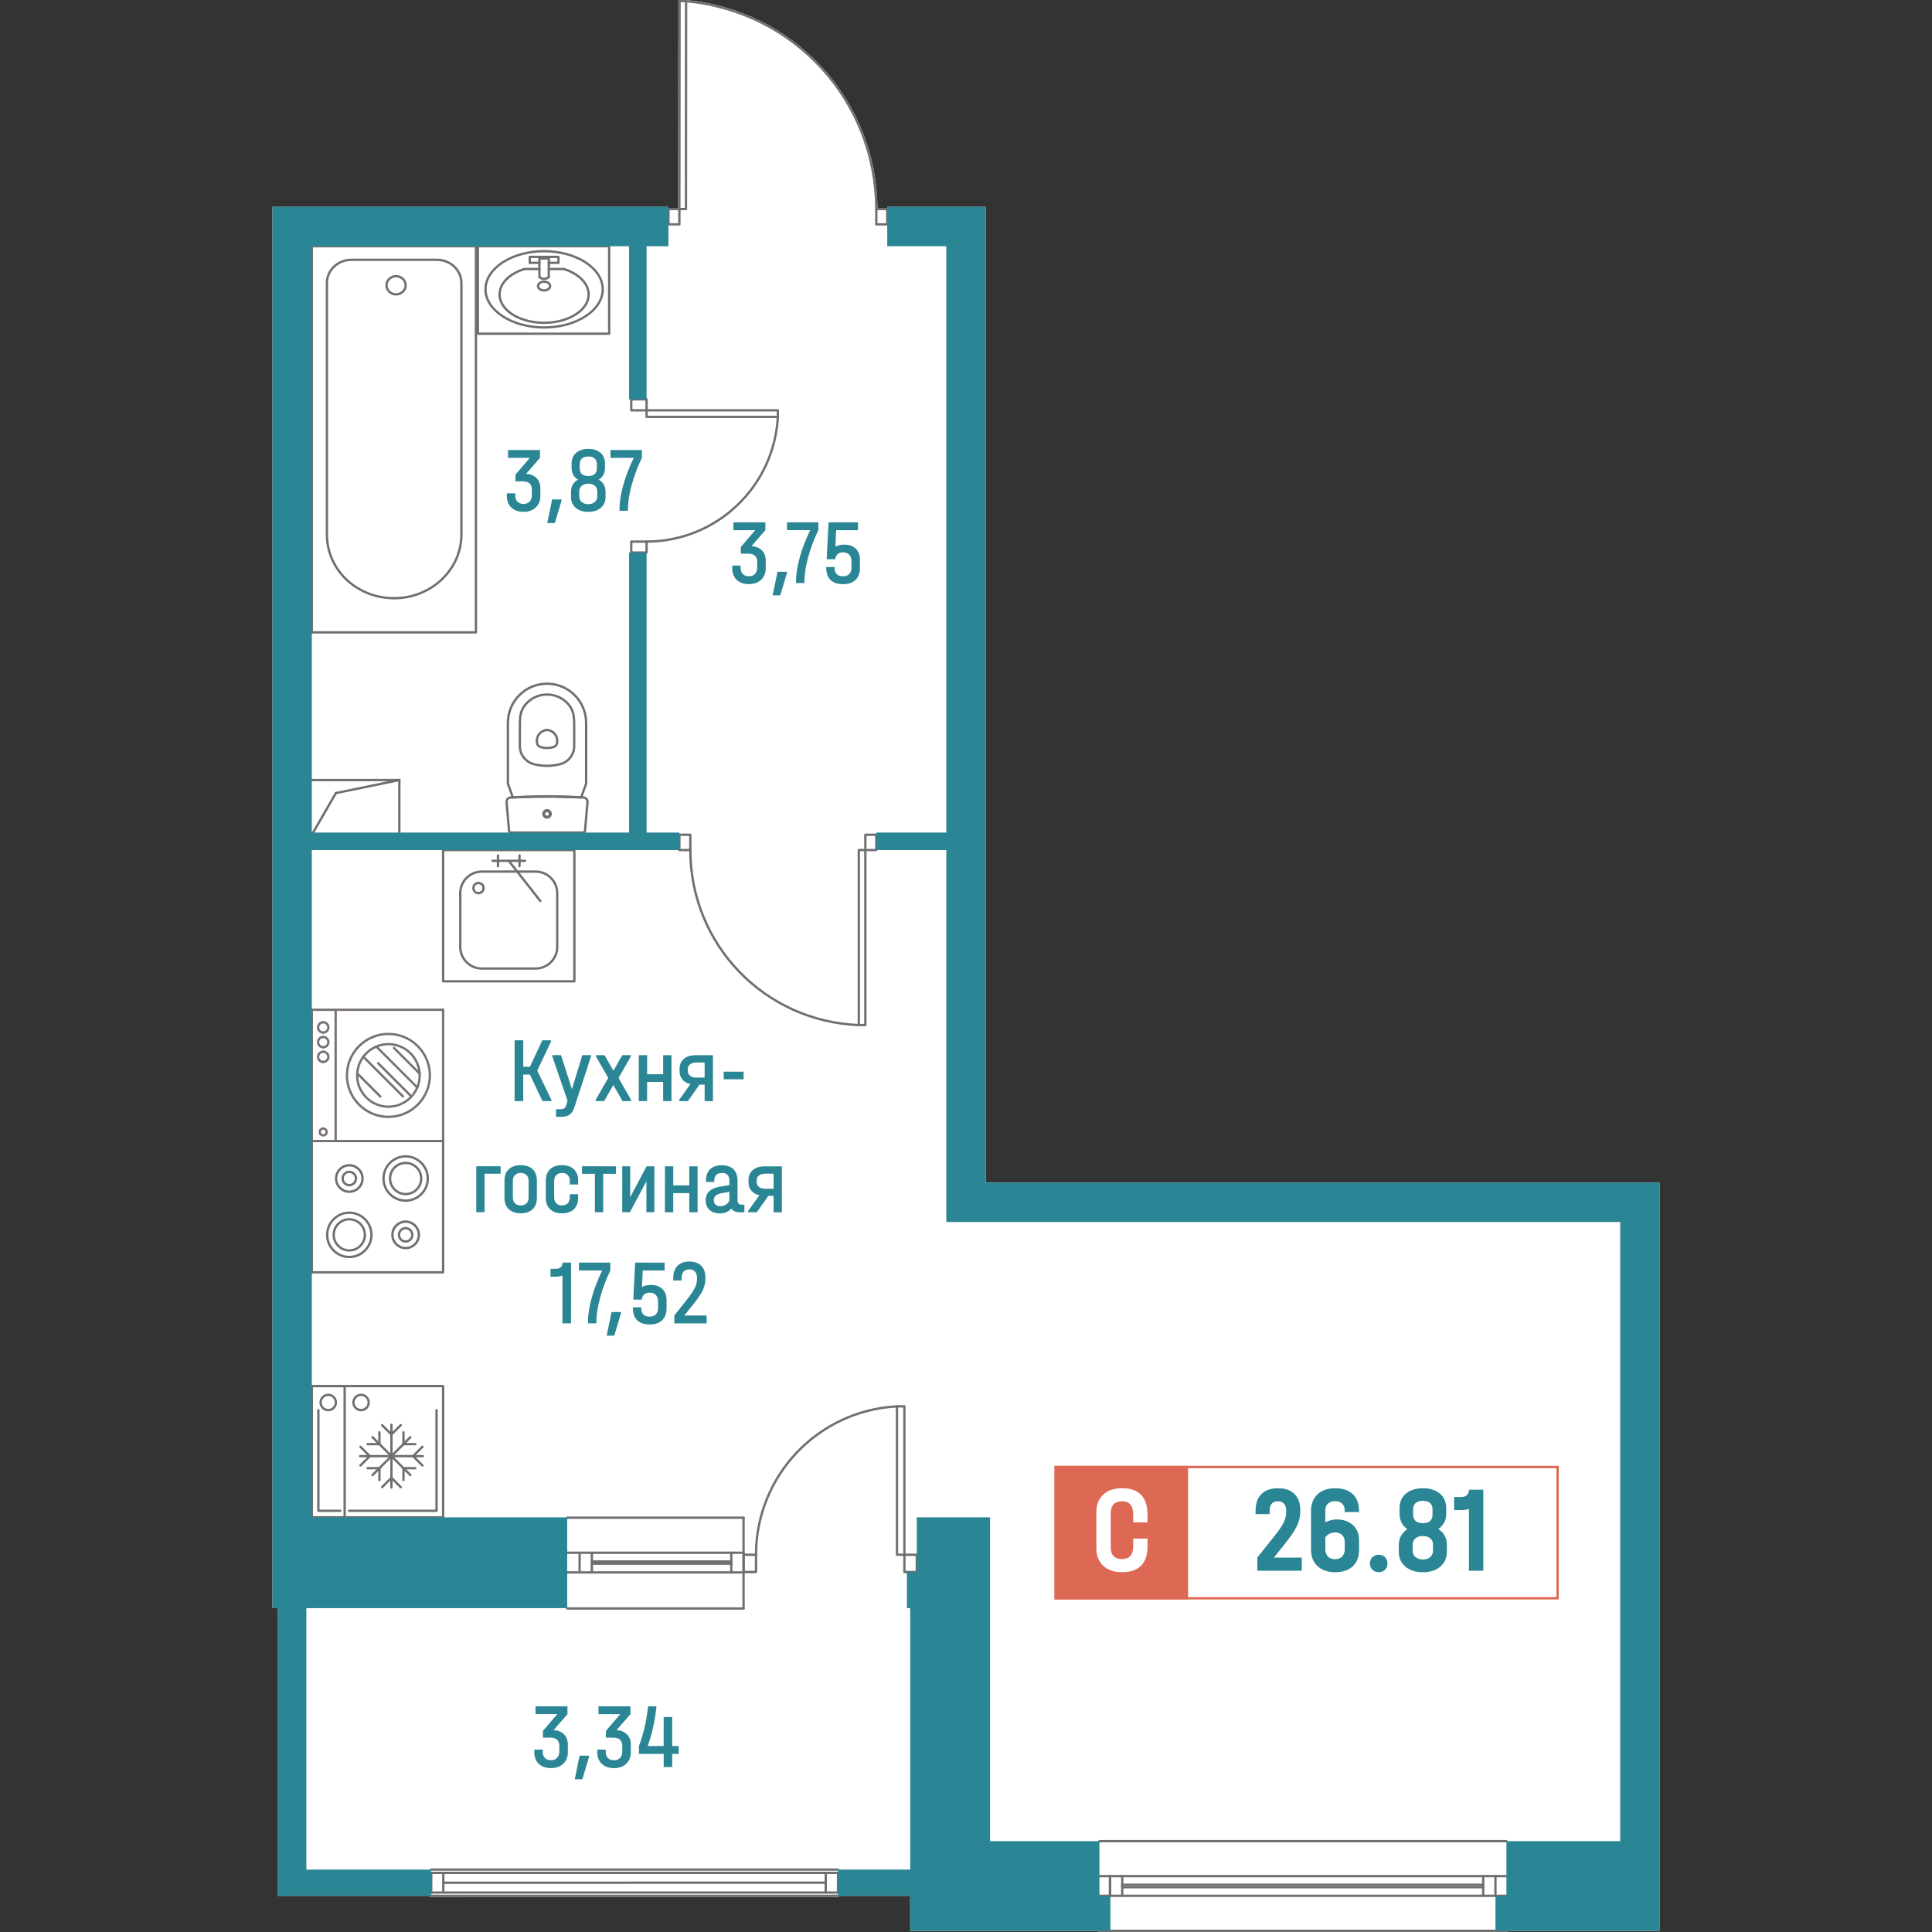 <?xml version="1.0" encoding="utf-8"?>
<!-- Generator: Adobe Illustrator 28.0.0, SVG Export Plug-In . SVG Version: 6.00 Build 0)  -->
<svg version="1.1" id="_x5F_квартиры" xmlns="http://www.w3.org/2000/svg" xmlns:xlink="http://www.w3.org/1999/xlink"
	 x="0px" y="0px" width="1000px" height="1000px" viewBox="0 0 1000 1000" style="enable-background:new 0 0 1000 1000;"
	 xml:space="preserve">
<rect x="0" y="0" width="1000" height="1000" fill="#333333" stroke="none"/>
<style type="text/css">
	.st0{fill:#FFFFFF;}
	.st1{fill:#2A8695;}
	.st2{fill:#706F6F;}
	.st3{fill:#797370;}
	.st4{fill:#DD6854;}
</style>
<g>
	<path class="st0" d="M345.99,107.06v0.54h5.06l0.09-107c0-0.33,0.27-0.6,0.6-0.6h3.39c0.04,0,0.08,0,0.12,0.01
		c27.04,2.5,52.02,14.9,70.35,34.94c18.21,19.9,28.34,45.68,28.56,72.65h5.07v-0.54h50.96v505.07h348.78V999.4H780.3
		c0,0.33-0.27,0.6-0.6,0.6H569.07c-0.33,0-0.6-0.27-0.6-0.6h-97.35v-18.12h-36.79c0,0.33-0.27,0.6-0.6,0.6l-210.63,0.03
		c-0.33,0-0.6-0.27-0.6-0.6v-0.03h-78.64V832.37h-2.83V107.06H345.99z"/>
	<g id="MTEXT_00000133506292777311956600000004932200990169581753_">
		<g>
			<path class="st1" d="M291.92,897.69c1.33,1.33,1.99,3.08,1.99,5.25l0,4.08c0,2.43-0.8,4.39-2.4,5.9c-1.6,1.5-3.69,2.25-6.28,2.25
				c-2.68,0-4.8-0.74-6.35-2.21c-1.55-1.47-2.32-3.48-2.32-6.04v-1.34l4.36,0v1.25c0,1.31,0.39,2.35,1.17,3.12
				c0.78,0.77,1.81,1.15,3.09,1.15c1.31,0,2.36-0.41,3.14-1.22c0.78-0.82,1.18-1.91,1.18-3.28l0-2.97c0-1.34-0.38-2.38-1.13-3.12
				c-0.75-0.74-1.91-1.1-3.48-1.1l-3.88,0l0-3.5l7.43-8.67l-11.27,0l0-4.07l16.54,0.01l0,4.07l-7.19,8.24
				C288.8,895.62,290.59,896.36,291.92,897.69z"/>
			<path class="st1" d="M304.88,908.74v0.62l-3.46,11.6l-3.93,0l2.5-12.22L304.88,908.74z"/>
			<path class="st1" d="M324.52,897.7c1.33,1.33,1.99,3.08,1.99,5.25l0,4.08c0,2.43-0.8,4.39-2.4,5.9c-1.6,1.5-3.69,2.25-6.28,2.25
				c-2.68,0-4.8-0.74-6.35-2.21c-1.55-1.47-2.32-3.48-2.32-6.04v-1.34l4.36,0v1.25c0,1.31,0.39,2.35,1.17,3.12
				c0.78,0.77,1.81,1.15,3.09,1.15c1.31,0,2.36-0.41,3.14-1.22c0.78-0.82,1.18-1.91,1.18-3.28l0-2.97c0-1.34-0.38-2.38-1.13-3.12
				s-1.91-1.1-3.48-1.1l-3.88,0l0-3.5l7.43-8.67l-11.27,0l0-4.07l16.54,0.01l0,4.07l-7.19,8.24
				C321.39,895.63,323.19,896.38,324.52,897.7z"/>
			<path class="st1" d="M351.29,907.8l-3.36,0l0,6.81l-4.41,0l0-6.81l-12.8,0l0-4.07c1.21-3.29,2.2-6.56,2.95-9.8
				c0.75-3.24,1.34-6.83,1.75-10.76l4.31,0l0,0.67c-0.77,7.06-2.26,13.69-4.47,19.89l8.25,0l0.01-15l4.41,0l-0.01,15l3.36,0
				L351.29,907.8z"/>
		</g>
	</g>
	<g id="MTEXT_00000033353433494299133590000014054931017341096345_">
		<g>
			<path class="st1" d="M394.36,284.88c1.33,1.33,1.99,3.08,1.99,5.25l0,4.07c0,2.43-0.8,4.39-2.4,5.9c-1.6,1.5-3.69,2.25-6.28,2.25
				c-2.68,0-4.8-0.74-6.35-2.21c-1.55-1.47-2.32-3.48-2.32-6.04v-1.34l4.36,0v1.25c0,1.31,0.39,2.35,1.17,3.12
				c0.78,0.77,1.81,1.15,3.09,1.15c1.31,0,2.36-0.41,3.14-1.22c0.78-0.81,1.17-1.91,1.18-3.28l0-2.97c0-1.34-0.38-2.38-1.13-3.12
				c-0.75-0.74-1.91-1.1-3.47-1.1l-3.88,0l0-3.5l7.43-8.67l-11.27,0l0-4.07l16.54,0.01l0,4.07l-7.19,8.24
				C391.24,282.81,393.03,283.55,394.36,284.88z"/>
			<path class="st1" d="M407.32,295.94v0.62l-3.46,11.6l-3.93,0l2.5-12.22L407.32,295.94z"/>
			<path class="st1" d="M423.58,270.34l0,4.07c-2.21,4.57-3.96,9.22-5.25,13.95c-1.3,4.73-1.94,8.82-1.95,12.27v1.15l-4.36,0v-1.15
				c0-3.48,0.65-7.55,1.95-12.2c1.3-4.65,3.09-9.32,5.4-14.02l-12.03,0l0-4.07L423.58,270.34z"/>
			<path class="st1" d="M442.94,283.99c1.44,1.39,2.16,3.3,2.15,5.73l0,4.31c0,2.65-0.76,4.71-2.28,6.16
				c-1.52,1.45-3.67,2.18-6.45,2.18c-2.81,0-4.96-0.72-6.45-2.16c-1.49-1.44-2.23-3.52-2.23-6.23v-0.48l4.31,0v0.48
				c0,1.41,0.37,2.48,1.13,3.21c0.75,0.74,1.81,1.1,3.19,1.1c1.41,0,2.49-0.38,3.26-1.15c0.77-0.77,1.15-1.85,1.15-3.26l0-3.4
				c0-1.44-0.39-2.56-1.17-3.38c-0.78-0.82-1.86-1.22-3.23-1.22c-1.15,0-2.08,0.32-2.8,0.96c-0.72,0.64-1.13,1.52-1.22,2.64l-4.41,0
				l0.97-19.13l15.24,0.01l0,4.07l-11.31,0l-0.39,8.53c1.31-0.7,2.83-1.05,4.55-1.05C439.51,281.9,441.51,282.6,442.94,283.99z"/>
		</g>
	</g>
	<g id="MTEXT_00000078028679567725241580000014918474440555848887_">
		<g>
			<path class="st1" d="M277.7,247.45c1.33,1.33,1.99,3.08,1.99,5.25l0,4.07c0,2.43-0.8,4.39-2.4,5.9c-1.6,1.5-3.69,2.25-6.28,2.25
				c-2.68,0-4.8-0.74-6.35-2.21c-1.55-1.47-2.32-3.48-2.32-6.04v-1.34l4.36,0v1.25c0,1.31,0.39,2.35,1.17,3.12
				c0.78,0.77,1.81,1.15,3.09,1.15c1.31,0,2.36-0.41,3.14-1.22c0.78-0.81,1.18-1.91,1.18-3.28l0-2.97c0-1.34-0.38-2.38-1.13-3.12
				c-0.75-0.73-1.91-1.1-3.47-1.1l-3.88,0l0-3.5l7.43-8.67l-11.27,0l0-4.07l16.54,0.01l0,4.07l-7.19,8.24
				C274.57,245.38,276.37,246.12,277.7,247.45z"/>
			<path class="st1" d="M290.66,258.51v0.62l-3.46,11.6l-3.93,0l2.5-12.22L290.66,258.51z"/>
			<path class="st1" d="M312.52,250.8c0.61,1.06,0.91,2.27,0.91,3.64l0,2.73c0,2.37-0.82,4.25-2.45,5.66
				c-1.63,1.41-3.79,2.11-6.47,2.11c-2.72,0-4.89-0.7-6.52-2.09c-1.63-1.39-2.44-3.28-2.44-5.68l0-2.73c0-1.37,0.31-2.59,0.94-3.64
				c0.62-1.05,1.51-1.9,2.66-2.54c-1.05-0.64-1.87-1.48-2.44-2.52c-0.57-1.04-0.86-2.21-0.86-3.52l0-2.25
				c0-2.36,0.78-4.23,2.35-5.58c1.57-1.36,3.68-2.04,6.33-2.04c2.65,0,4.75,0.68,6.3,2.04c1.55,1.36,2.32,3.22,2.32,5.59l0,2.25
				c0,1.34-0.28,2.52-0.84,3.55c-0.56,1.02-1.37,1.85-2.42,2.49C311.04,248.89,311.92,249.74,312.52,250.8z M309.17,254.44
				c0-1.28-0.42-2.28-1.25-3s-1.96-1.08-3.4-1.08s-2.58,0.37-3.43,1.1c-0.85,0.74-1.27,1.73-1.27,2.97l0,2.4
				c0,1.28,0.43,2.29,1.29,3.02c0.86,0.74,2,1.1,3.4,1.1c1.37,0,2.49-0.37,3.36-1.1c0.86-0.73,1.29-1.74,1.3-3.02L309.17,254.44z
				 M300.06,242.31c0,2.72,1.48,4.08,4.46,4.08c2.94,0,4.41-1.36,4.41-4.07l0-2.01c0-1.31-0.38-2.31-1.12-3
				c-0.75-0.69-1.84-1.03-3.28-1.03s-2.54,0.34-3.31,1.03s-1.15,1.69-1.15,3L300.06,242.31z"/>
			<path class="st1" d="M332.23,232.92l0,4.07c-2.21,4.57-3.96,9.22-5.25,13.95c-1.3,4.73-1.94,8.82-1.95,12.27l0,1.15l-4.36,0
				l0-1.15c0-3.48,0.65-7.55,1.95-12.2c1.3-4.65,3.1-9.32,5.4-14.02l-12.03,0l0-4.07L332.23,232.92z"/>
		</g>
	</g>
	<g id="MTEXT_00000049207590138262639880000014878270583153905065_">
		<g>
			<path class="st1" d="M285.38,569.24l0,0.67l-4.6,0l-6.51-13.71l-3.45,0l0,13.71l-4.46,0l0.01-31.45l4.46,0l0,13.71l3.45,0
				l6.43-13.71l4.51,0v0.67l-7.15,15L285.38,569.24z"/>
			<path class="st1" d="M305.91,546.14v0.62l-8.54,26.17c-0.61,1.88-1.43,3.21-2.47,3.98c-1.04,0.77-2.52,1.15-4.43,1.15l-2.64,0
				l0-3.93l2.25,0c0.93,0,1.61-0.17,2.06-0.53c0.45-0.35,0.81-1.02,1.1-2.01l0.53-1.82l-7.9-23.01v-0.62l4.51,0l5.65,17.6
				l5.38-17.59L305.91,546.14z"/>
			<path class="st1" d="M326.66,569.3l0,0.62l-4.46,0l-4.74-8.34l-4.75,8.34l-4.41,0l0-0.62l6.52-11.36l-6.37-11.17v-0.62l4.46,0
				l4.6,8.1l4.56-8.1l4.46,0v0.62l-6.38,11.17L326.66,569.3z"/>
			<path class="st1" d="M334.96,546.15l0,9.88l8.29,0l0-9.88l4.31,0l-0.01,23.78l-4.31,0l0-9.92l-8.29,0l0,9.92l-4.31,0l0.01-23.78
				L334.96,546.15z"/>
			<path class="st1" d="M369.03,569.94l-4.31,0l0-8.53l-2.68,0l-6,8.53l-4.55,0l0-0.58l5.9-8.24c-1.79-0.38-3.18-1.17-4.17-2.35
				c-0.99-1.18-1.49-2.67-1.49-4.46l0-0.96c0-2.24,0.74-3.99,2.23-5.27c1.49-1.28,3.52-1.92,6.11-1.91l8.96,0L369.03,569.94z
				 M364.72,557.76l0-7.81l-4.27,0c-1.38,0-2.46,0.31-3.26,0.93c-0.8,0.62-1.2,1.45-1.2,2.47l0,0.91c0,1.09,0.4,1.94,1.2,2.57
				c0.8,0.62,1.88,0.93,3.26,0.94L364.72,557.76z"/>
			<path class="st1" d="M384.9,554.7l0,3.93l-10.31,0l0-3.93L384.9,554.7z"/>
			<path class="st1" d="M259.12,603.65l0,3.88l-8.29,0l-0.01,19.89l-4.31,0l0.01-23.78L259.12,603.65z"/>
			<path class="st1" d="M263.4,625.94c-1.52-1.37-2.28-3.34-2.28-5.9l0-8.96c0-2.59,0.76-4.57,2.28-5.94
				c1.52-1.37,3.56-2.06,6.11-2.06c2.56,0,4.59,0.69,6.11,2.06c1.52,1.37,2.28,3.36,2.27,5.95l0,8.96c0,2.56-0.76,4.52-2.28,5.9
				c-1.52,1.37-3.56,2.06-6.11,2.06C266.96,628,264.92,627.31,263.4,625.94z M272.47,622.85c0.75-0.72,1.13-1.72,1.13-3l0-8.63
				c0-1.31-0.38-2.33-1.12-3.04c-0.75-0.72-1.73-1.08-2.95-1.08c-1.21,0-2.2,0.36-2.95,1.08c-0.75,0.72-1.13,1.73-1.13,3.04l0,8.63
				c0,1.28,0.38,2.28,1.13,3c0.75,0.72,1.73,1.08,2.95,1.08C270.73,623.93,271.71,623.57,272.47,622.85z"/>
			<path class="st1" d="M284.74,625.9c-1.49-1.41-2.23-3.36-2.23-5.85l0-8.96c0-2.52,0.74-4.49,2.21-5.9
				c1.47-1.41,3.53-2.11,6.19-2.11c2.62,0,4.67,0.7,6.13,2.11c1.47,1.41,2.2,3.37,2.2,5.9l0,2.01l-4.31,0l0-1.87
				c0-1.25-0.36-2.25-1.08-3c-0.72-0.75-1.7-1.13-2.95-1.13c-1.25,0-2.24,0.38-2.97,1.12c-0.74,0.75-1.1,1.75-1.1,3l0,8.63
				c0,1.21,0.37,2.2,1.1,2.95c0.74,0.75,1.73,1.13,2.97,1.13c1.25,0,2.23-0.37,2.95-1.1c0.72-0.73,1.08-1.73,1.08-2.97l0-1.73
				l4.31,0l0,1.92c0,2.49-0.74,4.44-2.21,5.85c-1.47,1.41-3.52,2.11-6.14,2.11C288.27,628.01,286.22,627.31,284.74,625.9z"/>
			<path class="st1" d="M301.26,607.54l0-3.88l17.59,0.01l0,3.88l-6.62,0l-0.01,19.89l-4.31,0l0.01-19.89L301.26,607.54z"/>
			<path class="st1" d="M326.19,603.67l-0.01,16.01l8.49-16.01l4.03,0l-0.01,23.78l-4.12,0l0.01-16.06l-8.54,16.06l-3.98,0
				l0.01-23.78L326.19,603.67z"/>
			<path class="st1" d="M348.48,603.68l0,9.88l8.29,0l0-9.88l4.31,0l-0.01,23.78l-4.31,0l0-9.92l-8.29,0l0,9.92l-4.31,0l0.01-23.78
				L348.48,603.68z"/>
			<path class="st1" d="M385.29,623.54l0,3.93l-2.25,0c-2.11,0-3.63-0.64-4.55-1.92c-1.37,1.66-3.39,2.49-6.04,2.49
				c-2.21,0-3.95-0.61-5.25-1.82c-1.29-1.21-1.94-2.86-1.94-4.94c0-1.98,0.62-3.55,1.85-4.7c1.23-1.15,3.12-1.95,5.68-2.39
				l4.75-0.81l0-2.3c0-1.28-0.33-2.26-0.98-2.95c-0.66-0.69-1.61-1.03-2.85-1.03c-1.34,0-2.35,0.36-3.02,1.08
				c-0.67,0.72-1.01,1.75-1.01,3.09l0,0.48l-4.27,0l0-0.48c0-2.65,0.7-4.67,2.11-6.06c1.41-1.39,3.42-2.08,6.04-2.08
				c2.68,0,4.72,0.7,6.11,2.09c1.39,1.39,2.08,3.43,2.08,6.11l0,9.92c0,1.53,0.69,2.3,2.06,2.3H385.29z M375.63,623.56
				c0.85-0.53,1.48-1.24,1.89-2.13l0-4.51l-3.79,0.62c-2.84,0.48-4.27,1.69-4.27,3.64c0,0.99,0.3,1.77,0.91,2.33
				c0.61,0.56,1.44,0.84,2.49,0.84C373.86,624.35,374.78,624.09,375.63,623.56z"/>
			<path class="st1" d="M404.7,627.48l-4.31,0l0-8.53l-2.68,0l-6,8.53l-4.55,0v-0.58l5.9-8.24c-1.79-0.38-3.18-1.17-4.17-2.35
				c-0.99-1.18-1.49-2.67-1.49-4.46l0-0.96c0-2.24,0.74-3.99,2.23-5.27c1.49-1.28,3.52-1.92,6.11-1.92l8.96,0L404.7,627.48z
				 M400.39,615.3l0-7.81l-4.27,0c-1.38,0-2.46,0.31-3.26,0.93c-0.8,0.62-1.2,1.45-1.2,2.47l0,0.91c0,1.09,0.4,1.94,1.2,2.56
				c0.8,0.62,1.88,0.94,3.26,0.94L400.39,615.3z"/>
			<path class="st1" d="M295.57,684.96l-4.46,0l0.01-24.78c-1.05,0.42-2.14,0.62-3.26,0.62l-2.92,0l0-4.07l2.88,0
				c1.05,0,1.87-0.28,2.45-0.84c0.58-0.56,0.86-1.35,0.86-2.37l4.46,0L295.57,684.96z"/>
			<path class="st1" d="M315.91,653.52l0,4.07c-2.21,4.57-3.96,9.22-5.25,13.95c-1.3,4.73-1.95,8.82-1.95,12.27v1.15l-4.36,0v-1.15
				c0-3.48,0.65-7.55,1.95-12.2c1.3-4.65,3.09-9.32,5.4-14.02l-12.03,0l0-4.07L315.91,653.52z"/>
			<path class="st1" d="M321.41,679.12v0.62l-3.46,11.6l-3.93,0l2.5-12.22L321.41,679.12z"/>
			<path class="st1" d="M342.84,667.17c1.44,1.39,2.16,3.3,2.16,5.73l0,4.31c0,2.65-0.76,4.71-2.28,6.16
				c-1.52,1.45-3.67,2.18-6.45,2.18c-2.81,0-4.96-0.72-6.45-2.16c-1.49-1.44-2.23-3.52-2.23-6.23v-0.48l4.31,0v0.48
				c0,1.41,0.37,2.48,1.12,3.21c0.75,0.74,1.81,1.1,3.19,1.1c1.41,0,2.49-0.38,3.26-1.15c0.77-0.77,1.15-1.85,1.15-3.26l0-3.4
				c0-1.44-0.39-2.56-1.17-3.38c-0.78-0.81-1.86-1.22-3.23-1.22c-1.15,0-2.08,0.32-2.81,0.96c-0.72,0.64-1.13,1.52-1.22,2.64
				l-4.41,0l0.97-19.13l15.24,0.01l0,4.07l-11.31,0l-0.39,8.53c1.31-0.7,2.83-1.05,4.55-1.05
				C339.41,665.08,341.41,665.78,342.84,667.17z"/>
			<path class="st1" d="M365.75,680.91l0,4.08l-16.73-0.01l0-4.08l6.47-8.15c2.01-2.55,3.4-4.59,4.15-6.11
				c0.75-1.52,1.13-3.09,1.13-4.72l0-0.48c0-1.41-0.35-2.49-1.05-3.26c-0.7-0.77-1.68-1.15-2.92-1.15c-1.31,0-2.3,0.38-2.97,1.15
				c-0.67,0.77-1.01,1.87-1.01,3.31l0,1.29l-4.36,0l0-1.29c0-2.72,0.73-4.82,2.18-6.3c1.45-1.49,3.52-2.23,6.21-2.23
				c2.62,0,4.66,0.74,6.11,2.21c1.45,1.47,2.18,3.52,2.18,6.14l0,0.48c0,2.05-0.45,4.03-1.34,5.94c-0.9,1.92-2.54,4.36-4.94,7.33
				l-4.7,5.85L365.75,680.91z"/>
		</g>
	</g>
	<g id="LINE_00000183953484324648263550000018293207515885943956_">
		<path class="st2" d="M206.7,404.35h-45.29c-0.33,0-0.6-0.27-0.6-0.6s0.27-0.6,0.6-0.6h45.29c0.33,0,0.6,0.27,0.6,0.6
			S207.03,404.35,206.7,404.35z"/>
	</g>
	<g id="LINE_00000098911954021704630120000011912360689058229903_">
		<path class="st2" d="M206.7,432.66c-0.33,0-0.6-0.27-0.6-0.6v-28.31c0-0.33,0.27-0.6,0.6-0.6s0.6,0.27,0.6,0.6v28.31
			C207.3,432.4,207.03,432.66,206.7,432.66z"/>
	</g>
	<g id="LINE_00000000198544648943865780000012810138953584552621_">
		<path class="st2" d="M173.87,411.09c-0.28,0-0.53-0.2-0.59-0.48c-0.07-0.32,0.14-0.64,0.46-0.71l32.84-6.73
			c0.35-0.07,0.64,0.14,0.71,0.47c0.07,0.32-0.14,0.64-0.46,0.71l-32.84,6.73C173.94,411.08,173.91,411.09,173.87,411.09z"/>
	</g>
	<g id="LINE_00000031907376991516799710000005250142407338655411_">
		<path class="st2" d="M161.41,432.66c-0.1,0-0.21-0.03-0.3-0.08c-0.28-0.17-0.38-0.53-0.22-0.82l12.46-21.58
			c0.16-0.28,0.54-0.38,0.82-0.22c0.28,0.17,0.38,0.53,0.22,0.82l-12.46,21.58C161.82,432.56,161.62,432.66,161.41,432.66z"/>
	</g>
	<g id="LWPOLYLINE_00000140000813255266016640000001076991879896638101_">
		<path class="st2" d="M351.65,107.6h-5.66c-0.33,0-0.6,0.27-0.6,0.6v7.92c0,0.34,0.27,0.6,0.6,0.6h5.66c0.34,0,0.6-0.26,0.6-0.6
			v-7.92C352.25,107.87,351.99,107.6,351.65,107.6z M351.05,115.53h-4.46v-6.73h4.46V115.53z"/>
	</g>
	<g id="LWPOLYLINE_00000160908443293240576290000006792193441966859420_">
		<path class="st2" d="M459.23,107.6h-5.66c-0.33,0-0.59,0.26-0.6,0.59v7.93c0,0.34,0.27,0.6,0.6,0.6h5.66c0.33,0,0.6-0.26,0.6-0.6
			v-7.92C459.83,107.87,459.56,107.6,459.23,107.6z M458.63,115.53h-4.46v-6.73h4.46V115.53z"/>
	</g>
	<g id="ARC_00000085967740558442520830000010333871496525374370_">
		<path class="st2" d="M454.17,108.19c0,0.33-0.27,0.6-0.6,0.6c-0.33,0-0.59-0.26-0.6-0.59v-0.01
			C452.8,52.53,411.05,6.67,355.73,1.27c-0.22-0.03-0.43-0.05-0.65-0.07c-0.33-0.04-0.57-0.33-0.54-0.66
			c0.02-0.31,0.27-0.53,0.59-0.54c0.04,0,0.08,0,0.12,0.01c27.04,2.5,52.02,14.9,70.35,34.94c18.21,19.9,28.34,45.68,28.56,72.65
			C454.17,107.8,454.17,107.99,454.17,108.19z"/>
	</g>
	<g id="LWPOLYLINE_00000022553467969506075540000000449065073530920580_">
		<path class="st2" d="M355.56,0.18c-0.08-0.09-0.19-0.15-0.31-0.17C355.21,0,355.17,0,355.13,0h-3.39c-0.33,0-0.6,0.27-0.6,0.6
			l-0.09,107v0.6c0,0.15,0.07,0.31,0.18,0.42c0.11,0.11,0.26,0.18,0.42,0.18h3.4c0.33,0,0.6-0.27,0.6-0.6l0.08-106.93V0.6
			C355.73,0.44,355.67,0.29,355.56,0.18z M354.45,107.6h-2.2l0.09-106.4h2.19L354.45,107.6z"/>
	</g>
	<g id="LWPOLYLINE_00000128458218371652455680000018277075890700069283_">
		<path class="st2" d="M453.57,431.47h-5.66c-0.34,0-0.61,0.26-0.61,0.59v7.93c0,0.33,0.27,0.6,0.61,0.6h5.66
			c0.33,0,0.6-0.27,0.6-0.6v-7.93C454.17,431.73,453.9,431.47,453.57,431.47z M452.97,439.39h-4.46v-6.73h4.46V439.39z"/>
	</g>
	<g id="LWPOLYLINE_00000113328699611005842500000017872729899828488320_">
		<path class="st2" d="M357.31,431.47h-5.66c-0.33,0-0.6,0.26-0.6,0.59v7.93c0,0.33,0.27,0.6,0.6,0.6h5.66
			c0.34,0,0.6-0.26,0.61-0.59v-7.94C357.92,431.73,357.65,431.47,357.31,431.47z M352.25,432.66h4.46v6.73h-4.46V432.66z"/>
	</g>
	<g id="ARC_00000049922650146507660680000003214120083925121214_">
		<path class="st2" d="M444.51,531.17c-0.01,0-0.02,0-0.02,0c-49.19-1.9-87.75-41.94-87.77-91.17c0-0.33,0.27-0.6,0.6-0.6
			s0.6,0.27,0.6,0.6c0.03,48.58,38.07,88.1,86.62,89.98c0.33,0.01,0.59,0.29,0.57,0.62C445.1,530.92,444.83,531.17,444.51,531.17z"
			/>
	</g>
	<g id="LWPOLYLINE_00000035522083342925243480000005479296552378736021_">
		<path class="st2" d="M447.91,439.39h-3.4c-0.33,0-0.6,0.27-0.6,0.6v90.58c0,0.29,0.21,0.53,0.48,0.59
			c0.04,0.01,0.08,0.01,0.12,0.01h3.4c0.33,0,0.6-0.27,0.6-0.6v-90.58C448.51,439.66,448.24,439.39,447.91,439.39z M447.3,529.97
			h-2.19v-89.38h2.19V529.97z"/>
	</g>
	<g id="LWPOLYLINE_00000043437050123985436210000011939751571544161712_">
		<path class="st2" d="M334.67,206.12h-7.93c-0.33,0-0.6,0.26-0.6,0.59v5.67c0,0.33,0.27,0.6,0.6,0.6h7.93c0.33,0,0.6-0.27,0.6-0.6
			v-5.67C335.27,206.38,335,206.12,334.67,206.12z M327.34,211.78v-4.47h6.73v4.47H327.34z"/>
	</g>
	<g id="LWPOLYLINE_00000078724043062453421560000008379771393014797729_">
		<path class="st2" d="M334.68,279.72h-7.94c-0.33,0-0.6,0.27-0.6,0.6v5.66c0,0.34,0.27,0.6,0.6,0.6h7.93c0.33,0,0.6-0.26,0.6-0.6
			v-5.66C335.27,279.99,335.01,279.73,334.68,279.72z M327.34,280.92h6.73v4.47h-6.73V280.92z"/>
	</g>
	<g id="ARC_00000161606388678434721590000016178349416243944585_">
		<path class="st2" d="M334.68,280.92c-0.33,0-0.6-0.27-0.6-0.6c0-0.33,0.27-0.6,0.6-0.6c35.89-0.03,65.46-28.14,67.33-63.98
			c0.02-0.33,0.3-0.58,0.63-0.57c0.33,0.02,0.59,0.3,0.57,0.63C401.3,252.29,371.2,280.89,334.68,280.92L334.68,280.92z"/>
	</g>
	<g id="LWPOLYLINE_00000181782287326616315570000003972446886003588484_">
		<path class="st2" d="M402.6,211.78h-67.93c-0.33,0-0.6,0.27-0.6,0.6v3.4c0,0.33,0.27,0.59,0.6,0.59h67.93
			c0.29,0,0.53-0.2,0.59-0.47c0.01-0.04,0.01-0.08,0.01-0.12v-3.4C403.2,212.05,402.93,211.78,402.6,211.78z M335.27,215.18v-2.2
			H402v2.2H335.27z"/>
	</g>
	<g id="LWPOLYLINE_00000152977959588256833940000000781944334063025817_">
		<path class="st2" d="M474.52,804.12h-6.4c-0.33,0-0.6,0.27-0.6,0.6v8.96c0,0.34,0.27,0.61,0.6,0.61h6.4c0.33,0,0.6-0.27,0.6-0.61
			v-8.96C475.12,804.39,474.85,804.12,474.52,804.12z M468.72,813.08v-7.76h5.2v7.76H468.72z"/>
	</g>
	<g id="LWPOLYLINE_00000134945615988478727820000014101836915030837676_">
		<path class="st2" d="M391.31,804.12h-6.4c-0.16,0-0.31,0.06-0.41,0.17c-0.12,0.11-0.19,0.26-0.19,0.43v8.96
			c0,0.34,0.27,0.61,0.6,0.61h6.4c0.34,0,0.6-0.27,0.6-0.61v-8.96C391.91,804.39,391.65,804.12,391.31,804.12z M390.71,813.08h-5.2
			v-7.76h5.2V813.08z"/>
	</g>
	<g id="ARC_00000135687168508347873300000015853773216388860079_">
		<path class="st2" d="M391.31,805.32L391.31,805.32c-0.33,0-0.6-0.27-0.6-0.6c0.04-41.25,32.34-75.24,73.53-77.38
			c0.01,0,0.02,0,0.03,0c0.32,0,0.58,0.25,0.6,0.57c0.02,0.33-0.23,0.61-0.57,0.63c-40.56,2.11-72.36,35.57-72.4,76.19
			C391.91,805.05,391.65,805.32,391.31,805.32z"/>
	</g>
	<g id="LWPOLYLINE_00000126316225568240360030000005348755533149108611_">
		<path class="st2" d="M468.12,727.33h-3.84c-0.04,0-0.08,0-0.12,0.01c-0.11,0.02-0.22,0.08-0.31,0.16
			c-0.11,0.12-0.17,0.27-0.17,0.43v76.79c0,0.34,0.27,0.6,0.6,0.6h3.84c0.33,0,0.6-0.26,0.6-0.6v-76.79
			C468.72,727.6,468.45,727.33,468.12,727.33z M464.88,804.12v-75.59h2.64v75.59H464.88z"/>
	</g>
	<g id="LINE_00000026157308499223676000000011312893291922215093_">
		<path class="st2" d="M384.86,804.29h-91.3c-0.33,0-0.6-0.27-0.6-0.6s0.27-0.6,0.6-0.6h91.3c0.33,0,0.6,0.27,0.6,0.6
			S385.19,804.29,384.86,804.29z"/>
	</g>
	<g id="LINE_00000147182171914788966380000001906822600277028274_">
		<path class="st2" d="M384.86,814.48h-91.3c-0.33,0-0.6-0.27-0.6-0.6s0.27-0.6,0.6-0.6h91.3c0.33,0,0.6,0.27,0.6,0.6
			S385.19,814.48,384.86,814.48z"/>
	</g>
	<g id="LINE_00000176747966999233582280000013514752015741101475_">
		<path class="st2" d="M378.52,809.95h-72.17c-0.33,0-0.6-0.27-0.6-0.6s0.27-0.6,0.6-0.6h72.17c0.33,0,0.6,0.27,0.6,0.6
			S378.85,809.95,378.52,809.95z"/>
	</g>
	<g id="LINE_00000173845981753055607080000001748182236599878579_">
		<path class="st2" d="M300.01,814.48c-0.33,0-0.6-0.27-0.6-0.6v-10.19c0-0.33,0.27-0.6,0.6-0.6s0.6,0.27,0.6,0.6v10.19
			C300.61,814.21,300.34,814.48,300.01,814.48z"/>
	</g>
	<g id="LINE_00000124141783448174871380000007199390807115654542_">
		<path class="st2" d="M378.52,814.48c-0.33,0-0.6-0.27-0.6-0.6v-10.19c0-0.33,0.27-0.6,0.6-0.6s0.6,0.27,0.6,0.6v10.19
			C379.12,814.21,378.85,814.48,378.52,814.48z"/>
	</g>
	<g id="LINE_00000106855535704017491260000003445653996187519640_">
		<path class="st2" d="M384.86,786.17h-91.3c-0.33,0-0.6-0.27-0.6-0.6s0.27-0.6,0.6-0.6h91.3c0.33,0,0.6,0.27,0.6,0.6
			S385.19,786.17,384.86,786.17z"/>
	</g>
	<g id="LINE_00000094595403809936318680000018349687537069873327_">
		<path class="st2" d="M384.86,833.16h-91.3c-0.33,0-0.6-0.27-0.6-0.6s0.27-0.6,0.6-0.6h91.3c0.33,0,0.6,0.27,0.6,0.6
			S385.19,833.16,384.86,833.16z"/>
	</g>
	<g id="LINE_00000108308078763863094980000009927302633405202058_">
		<path class="st2" d="M306.35,814.47c-0.33,0-0.6-0.27-0.6-0.6v-10.19c0-0.33,0.27-0.6,0.6-0.6s0.6,0.27,0.6,0.6v10.19
			C306.95,814.2,306.68,814.47,306.35,814.47z"/>
	</g>
	<g id="LINE_00000149370919595814395270000002381412253999228087_">
		<path class="st2" d="M384.86,833.16c-0.33,0-0.6-0.27-0.6-0.6v-46.99c0-0.33,0.27-0.6,0.6-0.6s0.6,0.27,0.6,0.6v46.99
			C385.46,832.89,385.19,833.16,384.86,833.16z"/>
	</g>
	<g id="LINE_00000152956969915409832250000001460912440676980394_">
		<path class="st2" d="M378.52,808.82h-72.17c-0.33,0-0.6-0.27-0.6-0.6s0.27-0.6,0.6-0.6h72.17c0.33,0,0.6,0.27,0.6,0.6
			S378.85,808.82,378.52,808.82z"/>
	</g>
	<path class="st2" d="M223.11,980.18L223.11,980.18c-0.33,0-0.6-0.27-0.6-0.6l0.03-10.19c0-0.33,0.27-0.6,0.6-0.6l0,0
		c0.33,0,0.6,0.27,0.6,0.6l-0.03,10.19C223.7,979.91,223.44,980.18,223.11,980.18z"/>
	<path class="st2" d="M433.74,980.18H223.11c-0.33,0-0.6-0.27-0.6-0.6s0.27-0.6,0.6-0.6h210.63c0.33,0,0.6,0.27,0.6,0.6
		S434.07,980.18,433.74,980.18z"/>
	<path class="st2" d="M229.46,975.1c-0.33,0-0.6-0.27-0.6-0.6s0.27-0.6,0.6-0.6l197.94-0.04c0.33,0,0.6,0.27,0.6,0.6
		s-0.27,0.6-0.6,0.6L229.46,975.1z"/>
	<path class="st2" d="M223.11,980.18L223.11,980.18c-0.33,0-0.6-0.27-0.6-0.6l0.03-10.19c0-0.33,0.27-0.6,0.6-0.6l0,0
		c0.33,0,0.6,0.27,0.6,0.6l-0.03,10.19C223.7,979.91,223.44,980.18,223.11,980.18z"/>
	<path class="st2" d="M229.45,980.2L229.45,980.2c-0.33,0-0.6-0.27-0.6-0.6l0.03-10.19c0-0.33,0.27-0.6,0.6-0.6l0,0
		c0.33,0,0.6,0.27,0.6,0.6l-0.03,10.19C230.05,979.93,229.78,980.2,229.45,980.2z"/>
	<path class="st2" d="M433.74,980.18L433.74,980.18c-0.33,0-0.6-0.27-0.6-0.6l0.03-10.19c0-0.33,0.27-0.6,0.6-0.6l0,0
		c0.33,0,0.6,0.27,0.6,0.6l-0.03,10.19C434.33,979.91,434.07,980.18,433.74,980.18z"/>
	<path class="st2" d="M427.39,980.16L427.39,980.16c-0.33,0-0.6-0.27-0.6-0.6l0.03-10.19c0-0.33,0.27-0.6,0.6-0.6l0,0
		c0.33,0,0.6,0.27,0.6,0.6l-0.03,10.19C427.99,979.89,427.72,980.16,427.39,980.16z"/>
	<path class="st2" d="M433.76,969.99H223.14c-0.33,0-0.6-0.27-0.6-0.6c0-0.33,0.27-0.6,0.6-0.6h210.63c0.33,0,0.6,0.27,0.6,0.6
		C434.36,969.72,434.09,969.99,433.76,969.99z"/>
	<path class="st2" d="M433.77,968.29H223.14c-0.33,0-0.6-0.27-0.6-0.6s0.27-0.6,0.6-0.6h210.63c0.33,0,0.6,0.27,0.6,0.6
		S434.1,968.29,433.77,968.29z"/>
	<path class="st2" d="M434.33,981.28c0,0.33-0.27,0.6-0.6,0.6l-210.63,0.03c-0.33,0-0.6-0.27-0.6-0.6v-0.03
		c0.02-0.33,0.28-0.58,0.6-0.58h0.04l210.59-0.02h0.04C434.08,980.7,434.33,980.96,434.33,981.28z"/>
	<path class="st2" d="M779.7,953.57H569.07c-0.33,0-0.6-0.27-0.6-0.6s0.27-0.6,0.6-0.6H779.7c0.33,0,0.6,0.27,0.6,0.6
		S780.03,953.57,779.7,953.57z"/>
	<path class="st2" d="M779.7,981.88H569.07c-0.33,0-0.6-0.27-0.6-0.6s0.27-0.6,0.6-0.6H779.7c0.33,0,0.6,0.27,0.6,0.6
		S780.03,981.88,779.7,981.88z"/>
	<path class="st2" d="M574.54,981.88c-0.33,0-0.6-0.27-0.6-0.6v-10.19c0-0.33,0.27-0.6,0.6-0.6s0.6,0.27,0.6,0.6v10.19
		C575.14,981.61,574.87,981.88,574.54,981.88z"/>
	<path class="st2" d="M774.04,981.88c-0.33,0-0.6-0.27-0.6-0.6v-10.19c0-0.33,0.27-0.6,0.6-0.6s0.6,0.27,0.6,0.6v10.19
		C774.64,981.61,774.37,981.88,774.04,981.88z"/>
	<path class="st2" d="M779.7,971.69H569.07c-0.33,0-0.6-0.27-0.6-0.6s0.27-0.6,0.6-0.6H779.7c0.33,0,0.6,0.27,0.6,0.6
		S780.03,971.69,779.7,971.69z"/>
	<path class="st2" d="M767.7,977.42H580.87c-0.33,0-0.6-0.27-0.6-0.6s0.27-0.6,0.6-0.6H767.7c0.33,0,0.6,0.27,0.6,0.6
		S768.03,977.42,767.7,977.42z"/>
	<path class="st2" d="M767.7,981.88c-0.33,0-0.6-0.27-0.6-0.6v-10.19c0-0.33,0.27-0.6,0.6-0.6s0.6,0.27,0.6,0.6v10.19
		C768.3,981.61,768.03,981.88,767.7,981.88z"/>
	<path class="st2" d="M574.54,981.88c-0.33,0-0.6-0.27-0.6-0.6v-10.19c0-0.33,0.27-0.6,0.6-0.6s0.6,0.27,0.6,0.6v10.19
		C575.14,981.61,574.87,981.88,574.54,981.88z"/>
	<path class="st2" d="M580.87,981.88c-0.33,0-0.6-0.27-0.6-0.6v-10.19c0-0.33,0.27-0.6,0.6-0.6s0.6,0.27,0.6,0.6v10.19
		C581.48,981.61,581.21,981.88,580.87,981.88z"/>
	<path class="st2" d="M780.3,999.4c0,0.33-0.27,0.6-0.6,0.6H569.07c-0.33,0-0.6-0.27-0.6-0.6c0-0.33,0.27-0.6,0.6-0.6H779.7
		C780.03,998.8,780.3,999.07,780.3,999.4z"/>
	<path class="st2" d="M767.7,976.16H580.87c-0.33,0-0.6-0.27-0.6-0.6s0.27-0.6,0.6-0.6H767.7c0.33,0,0.6,0.27,0.6,0.6
		S768.03,976.16,767.7,976.16z"/>
	<g id="SPLINE_00000031176329779796151090000014688475350315124927_">
		<path class="st2" d="M247.66,462.9c-0.33,0-0.6-0.27-0.6-0.6c0-0.33,0.27-0.6,0.6-0.6c1.12,0,2.03-0.91,2.03-2.04
			c0-0.33,0.27-0.6,0.6-0.6s0.6,0.27,0.6,0.6C250.9,461.45,249.45,462.9,247.66,462.9z"/>
	</g>
	<g id="SPLINE_00000160191544574109487690000012795063140135673772_">
		<path class="st2" d="M247.66,462.9c-1.78,0-3.24-1.45-3.24-3.24c0-1.78,1.46-3.23,3.24-3.23c0.33,0,0.6,0.27,0.6,0.6
			s-0.27,0.6-0.6,0.6c-1.12,0-2.04,0.91-2.04,2.04c0,1.12,0.91,2.04,2.04,2.04c0.33,0,0.6,0.27,0.6,0.6
			C248.26,462.63,247.99,462.9,247.66,462.9z"/>
	</g>
	<g id="SPLINE_00000121968813113214582330000003913867533868378786_">
		<path class="st2" d="M250.3,460.27c-0.33,0-0.6-0.27-0.6-0.6c0-1.12-0.91-2.04-2.03-2.04c-0.33,0-0.6-0.27-0.6-0.6
			s0.27-0.6,0.6-0.6c1.78,0,3.23,1.45,3.23,3.24C250.9,460,250.63,460.27,250.3,460.27z"/>
	</g>
	<g id="POLYLINE_00000004543956946861235050000008134997463668765321_">
		<path class="st2" d="M238.24,465.14c-0.33,0-0.6-0.27-0.6-0.6v-2.25c0-0.33,0.27-0.6,0.6-0.6c0.33,0,0.6,0.27,0.6,0.6v2.25
			C238.84,464.87,238.57,465.14,238.24,465.14z"/>
	</g>
	<g id="SPLINE_00000118397236079556789280000016552055618918961792_">
		<path class="st2" d="M277.26,501.9h-27.87c-6.48,0-11.75-5.27-11.75-11.75v-27.87c0-6.48,5.27-11.75,11.75-11.75h27.87
			c6.48,0,11.75,5.27,11.75,11.75v27.87C289.01,496.64,283.74,501.9,277.26,501.9z M249.39,451.74c-5.82,0-10.55,4.73-10.55,10.55
			v27.87c0,5.82,4.73,10.55,10.55,10.55h27.87c5.82,0,10.55-4.73,10.55-10.55v-27.87c0-5.82-4.73-10.55-10.55-10.55H249.39z"/>
	</g>
	<g id="POLYLINE_00000086666946504213747810000014609461221081976718_">
		<path class="st2" d="M271.69,446.16h-16.72c-0.33,0-0.6-0.27-0.6-0.6s0.27-0.6,0.6-0.6h16.72c0.33,0,0.6,0.27,0.6,0.6
			S272.02,446.16,271.69,446.16z"/>
	</g>
	<g id="POLYLINE_00000066491203763158760780000015623120236927045796_">
		<path class="st2" d="M268.9,448.95c-0.33,0-0.6-0.27-0.6-0.6v-5.57c0-0.33,0.27-0.6,0.6-0.6s0.6,0.27,0.6,0.6v5.57
			C269.5,448.68,269.23,448.95,268.9,448.95z"/>
	</g>
	<g id="POLYLINE_00000161626055810591415710000010996841317475067528_">
		<path class="st2" d="M257.75,448.95c-0.33,0-0.6-0.27-0.6-0.6v-5.57c0-0.33,0.27-0.6,0.6-0.6s0.6,0.27,0.6,0.6v5.57
			C258.35,448.68,258.08,448.95,257.75,448.95z"/>
	</g>
	<g id="POLYLINE_00000117676220820313257320000003449490576126498495_">
		<path class="st2" d="M279.66,466.94c-0.18,0-0.35-0.08-0.47-0.23l-16.33-20.78c-0.2-0.26-0.16-0.64,0.1-0.84
			c0.26-0.2,0.63-0.16,0.84,0.1l16.33,20.78c0.2,0.26,0.16,0.64-0.1,0.84C279.92,466.9,279.79,466.94,279.66,466.94z"/>
	</g>
	<g id="LWPOLYLINE_00000105413355489326941740000018345196782005373318_">
		<path class="st2" d="M297.3,508.53h-67.94c-0.33,0-0.6-0.27-0.6-0.6v-67.94c0-0.33,0.27-0.6,0.6-0.6h67.94
			c0.33,0,0.6,0.27,0.6,0.6v67.94C297.9,508.26,297.63,508.53,297.3,508.53z M229.95,507.33h66.74v-66.74h-66.74V507.33z"/>
	</g>
	<g id="POLYLINE_00000065793672937123185330000016334548326319734157_">
		<path class="st2" d="M229.35,659.15h-67.94c-0.33,0-0.6-0.27-0.6-0.6V590.6c0-0.33,0.27-0.6,0.6-0.6h67.94
			c0.33,0,0.6,0.27,0.6,0.6v67.94C229.95,658.88,229.69,659.15,229.35,659.15z M162.01,657.94h66.74V591.2h-66.74V657.94z"/>
	</g>
	<g id="SPLINE_00000012471365970240673110000004753598963433917859_">
		<path class="st2" d="M180.8,651.22c-6.65,0-12.06-5.41-12.06-12.06s5.41-12.06,12.06-12.06c6.65,0,12.06,5.41,12.06,12.06
			S187.45,651.22,180.8,651.22z M180.8,628.29c-5.99,0-10.86,4.87-10.86,10.86s4.87,10.86,10.86,10.86
			c5.99,0,10.86-4.87,10.86-10.86S186.79,628.29,180.8,628.29z"/>
	</g>
	<g id="SPLINE_00000106864579675656324200000015635520924311198375_">
		<path class="st2" d="M180.8,647.82c-4.78,0-8.67-3.89-8.67-8.66c0-4.78,3.89-8.66,8.67-8.66c4.78,0,8.66,3.89,8.66,8.66
			C189.46,643.93,185.57,647.82,180.8,647.82z M180.8,631.69c-4.12,0-7.47,3.35-7.47,7.46s3.35,7.46,7.47,7.46
			c4.12,0,7.46-3.35,7.46-7.46S184.91,631.69,180.8,631.69z"/>
	</g>
	<g id="SPLINE_00000168101241046814823900000004824098298478530689_">
		<path class="st2" d="M209.96,622.05c-6.65,0-12.06-5.41-12.06-12.06s5.41-12.06,12.06-12.06s12.06,5.41,12.06,12.06
			S216.62,622.05,209.96,622.05z M209.96,599.13c-5.99,0-10.86,4.87-10.86,10.86s4.87,10.86,10.86,10.86s10.86-4.87,10.86-10.86
			S215.95,599.13,209.96,599.13z"/>
	</g>
	<g id="SPLINE_00000133518085663864548880000008028149756859959195_">
		<path class="st2" d="M209.96,618.65c-4.78,0-8.67-3.89-8.67-8.66c0-4.78,3.89-8.66,8.67-8.66c4.78,0,8.66,3.89,8.66,8.66
			C218.63,614.76,214.74,618.65,209.96,618.65z M209.96,602.53c-4.12,0-7.47,3.35-7.47,7.46s3.35,7.46,7.47,7.46
			c4.12,0,7.46-3.35,7.46-7.46S214.08,602.53,209.96,602.53z"/>
	</g>
	<g id="SPLINE_00000008127145086492952550000001769974398459521718_">
		<path class="st2" d="M180.8,617.44c-4.1,0-7.45-3.34-7.45-7.45s3.34-7.45,7.45-7.45c4.1,0,7.45,3.34,7.45,7.45
			S184.9,617.44,180.8,617.44z M180.8,603.74c-3.44,0-6.25,2.8-6.25,6.25c0,3.44,2.8,6.25,6.25,6.25c3.44,0,6.25-2.8,6.25-6.25
			C187.04,606.54,184.24,603.74,180.8,603.74z"/>
	</g>
	<g id="SPLINE_00000179624628248885418240000006168539805856436661_">
		<path class="st2" d="M180.8,614.04c-2.23,0-4.05-1.82-4.05-4.05s1.82-4.05,4.05-4.05c2.23,0,4.05,1.82,4.05,4.05
			S183.03,614.04,180.8,614.04z M180.8,607.14c-1.57,0-2.85,1.28-2.85,2.85s1.28,2.85,2.85,2.85c1.57,0,2.85-1.28,2.85-2.85
			S182.37,607.14,180.8,607.14z"/>
	</g>
	<g id="SPLINE_00000063604240504060346190000013207531094616934315_">
		<path class="st2" d="M209.96,646.6c-4.1,0-7.45-3.34-7.45-7.45s3.34-7.45,7.45-7.45s7.45,3.34,7.45,7.45
			S214.07,646.6,209.96,646.6z M209.96,632.91c-3.44,0-6.25,2.8-6.25,6.25c0,3.44,2.8,6.25,6.25,6.25s6.25-2.8,6.25-6.25
			C216.21,635.71,213.41,632.91,209.96,632.91z"/>
	</g>
	<g id="SPLINE_00000034077762250538052400000000753465698974937232_">
		<path class="st2" d="M209.96,643.2c-2.23,0-4.05-1.82-4.05-4.05s1.82-4.05,4.05-4.05s4.05,1.82,4.05,4.05
			S212.2,643.2,209.96,643.2z M209.96,636.31c-1.57,0-2.85,1.28-2.85,2.85s1.28,2.85,2.85,2.85s2.85-1.28,2.85-2.85
			S211.54,636.31,209.96,636.31z"/>
	</g>
	<g id="SPLINE_00000176040789417950591510000000602906994261152394_">
		<path class="st2" d="M283.14,387.76c-1.29,0-2.58-0.21-3.8-0.62c-0.87-0.29-1.54-0.99-1.81-1.87l0,0
			c-0.14-0.47-0.23-0.95-0.26-1.44c-0.21-3.43,2.41-6.38,5.84-6.59c0.57,0.03,1.05,0.12,1.52,0.26c1.59,0.49,2.89,1.56,3.68,3.03
			c0.78,1.47,0.94,3.15,0.46,4.74c-0.27,0.87-0.94,1.57-1.81,1.86C285.72,387.55,284.43,387.76,283.14,387.76z M278.67,384.93
			c0.15,0.51,0.55,0.91,1.05,1.08c2.21,0.75,4.64,0.75,6.85,0c0.5-0.17,0.89-0.57,1.05-1.08c0.39-1.29,0.26-2.65-0.37-3.83
			c-0.63-1.19-1.69-2.05-2.97-2.45c-0.37-0.12-0.77-0.19-1.17-0.21c-2.7,0.17-4.81,2.55-4.64,5.32
			C278.49,384.15,278.56,384.55,278.67,384.93L278.67,384.93z"/>
	</g>
	<g id="SPLINE_00000030481744409212395630000013772351070633329343_">
		<path class="st2" d="M283.14,396.99c-2.4,0-4.79-0.31-7.12-0.93c-4.44-1.19-7.54-5.22-7.54-9.82v-11.92c0-1.31,0.1-2.64,0.28-3.95
			c0.31-2.16,1.21-4.2,2.59-5.89c0.64-0.79,1.37-1.51,2.15-2.14c3.14-2.58,7.13-3.76,11.15-3.37c4.05,0.41,7.69,2.36,10.27,5.51
			c1.38,1.7,2.28,3.73,2.59,5.89l0,0c0.19,1.31,0.28,2.64,0.28,3.95v11.92c0,4.59-3.1,8.63-7.54,9.82
			C287.93,396.68,285.54,396.99,283.14,396.99z M283.12,360.09c-3.23,0-6.32,1.1-8.86,3.17c-0.72,0.59-1.38,1.25-1.97,1.97
			c-1.25,1.53-2.06,3.36-2.34,5.31c-0.18,1.25-0.27,2.53-0.27,3.78v11.92c0,4.05,2.73,7.61,6.65,8.66c4.46,1.19,9.18,1.19,13.63,0
			c3.92-1.05,6.65-4.61,6.65-8.66v-11.92c0-1.25-0.09-2.52-0.27-3.78c-0.28-1.95-1.09-3.78-2.34-5.31c-2.37-2.9-5.73-4.7-9.46-5.08
			C284.06,360.11,283.59,360.09,283.12,360.09z"/>
	</g>
	<g id="SPLINE_00000126296268668104172640000002485486750083769788_">
		<path class="st2" d="M265.47,413.32c-0.25,0-0.48-0.15-0.57-0.39c-0.89-2.36-1.75-4.73-2.58-7.11c-0.02-0.06-0.04-0.13-0.04-0.2
			v-31.5c0-11.5,9.36-20.85,20.85-20.85c11.49,0,20.85,9.35,20.85,20.85v31.5c0,0.07-0.01,0.13-0.04,0.2
			c-0.83,2.38-1.69,4.75-2.58,7.11c-0.09,0.24-0.32,0.39-0.59,0.39l-15.19-0.45l-12.67,0.15l-7.43,0.31
			C265.49,413.32,265.48,413.32,265.47,413.32z M283.14,411.67l9.32,0.12l7.95,0.32c0.82-2.19,1.62-4.38,2.38-6.58v-31.4
			c0-10.84-8.81-19.65-19.65-19.65c-10.84,0-19.65,8.82-19.65,19.65v31.4c0.77,2.2,1.56,4.39,2.38,6.58l12.96-0.43H283.14z"/>
	</g>
	<g id="SPLINE_00000058589913278588740030000001207519710688743092_">
		<path class="st2" d="M283.14,423.37c-1.17,0-2.12-0.95-2.12-2.12c0-1.17,0.95-2.12,2.12-2.12c1.17,0,2.12,0.95,2.12,2.12
			C285.26,422.42,284.31,423.37,283.14,423.37z M283.14,420.34c-0.51,0-0.92,0.41-0.92,0.92s0.41,0.92,0.92,0.92
			s0.92-0.41,0.92-0.92S283.65,420.34,283.14,420.34z"/>
	</g>
	<g id="SPLINE_00000096748380779516070810000011943215349590037411_">
		<path class="st2" d="M283.14,423.75c-1.37,0-2.49-1.12-2.49-2.49c0-1.37,1.12-2.49,2.49-2.49c1.38,0,2.5,1.12,2.5,2.49
			C285.64,422.63,284.52,423.75,283.14,423.75z M283.14,419.96c-0.71,0-1.29,0.58-1.29,1.29c0,0.71,0.58,1.3,1.29,1.3
			s1.3-0.58,1.3-1.3C284.44,420.54,283.85,419.96,283.14,419.96z"/>
	</g>
	<g id="SPLINE_00000066488464521890629170000018188894699200514720_">
		<path class="st2" d="M301.68,431.53l-37.08,0c-0.9,0-1.64-0.68-1.72-1.57l-1.28-14.68c0-0.01,0-0.03,0-0.04
			c-0.04-0.81,0.21-1.54,0.72-2.11c0.51-0.57,1.21-0.9,1.97-0.95c12.51-0.7,25.21-0.7,37.72,0c0.85,0.07,1.54,0.43,2.02,1.01
			c0.49,0.58,0.72,1.32,0.66,2.08l-1.28,14.68C303.33,430.85,302.58,431.53,301.68,431.53z M262.79,415.17l1.28,14.68
			c0.02,0.27,0.25,0.48,0.53,0.48l37.08,0c0.28,0,0.5-0.21,0.53-0.48l1.28-14.68c0.04-0.44-0.1-0.87-0.38-1.2
			c-0.28-0.34-0.68-0.54-1.12-0.58c-12.53-0.7-25.17-0.7-37.65,0c-0.44,0.02-0.85,0.22-1.14,0.55c-0.29,0.33-0.44,0.75-0.42,1.19
			l-0.59,0.1L262.79,415.17z"/>
	</g>
	<g id="SPLINE_00000008117855330974655710000014006184199746838718_">
		<path class="st2" d="M204.04,310.23c-0.34,0-0.68,0-1.02-0.01c-19.3-0.52-34.41-15.27-34.41-33.58V146.47
			c0-6.94,5.93-12.59,13.23-12.59h44.36c7.29,0,13.23,5.65,13.23,12.59v131.11C238.88,295.79,223.1,310.23,204.04,310.23z
			 M181.83,135.08c-6.63,0-12.02,5.11-12.02,11.39v130.17c0,17.66,14.6,31.88,33.24,32.38c0.33,0.01,0.66,0.01,0.99,0.01
			c18.42,0,33.66-13.93,34.18-31.47V146.47c0-6.28-5.39-11.39-12.02-11.39H181.83z"/>
	</g>
	<g id="SPLINE_00000161628753150540598290000013446299311754406842_">
		<path class="st2" d="M205.01,152.97c-3.07,0-5.56-2.38-5.56-5.31c0-2.93,2.49-5.31,5.56-5.31s5.56,2.38,5.56,5.31
			C210.57,150.59,208.08,152.97,205.01,152.97z M205.01,143.55c-2.4,0-4.36,1.85-4.36,4.11s1.95,4.11,4.36,4.11s4.36-1.85,4.36-4.11
			S207.42,143.55,205.01,143.55z"/>
	</g>
	<g id="LWPOLYLINE_00000147182583301825586220000011274738972555437717_">
		<path class="st2" d="M246.34,327.92h-84.93c-0.33,0-0.6-0.27-0.6-0.6V127.45c0-0.33,0.27-0.6,0.6-0.6h84.93
			c0.33,0,0.6,0.27,0.6,0.6v199.87C246.94,327.65,246.67,327.92,246.34,327.92z M162.01,326.72h83.73V128.05h-83.73V326.72z"/>
	</g>
	<g id="POLYLINE_00000023282841212104453240000007373657070524100750_">
		<path class="st2" d="M229.36,785.98h-67.95c-0.33,0-0.6-0.27-0.6-0.6v-67.95c0-0.33,0.27-0.6,0.6-0.6h67.95
			c0.33,0,0.6,0.27,0.6,0.6v67.95C229.96,785.71,229.69,785.98,229.36,785.98z M162.01,784.78h66.75v-66.75h-66.75V784.78z"/>
	</g>
	<g id="POLYLINE_00000115514941054683470390000014940030638741960119_">
		<path class="st2" d="M178.4,785.98h-16.99c-0.33,0-0.6-0.27-0.6-0.6v-67.95c0-0.33,0.27-0.6,0.6-0.6h16.99
			c0.33,0,0.6,0.27,0.6,0.6v67.95C179,785.71,178.73,785.98,178.4,785.98z M162.01,784.78h15.78v-66.75h-15.78V784.78z"/>
	</g>
	<g id="SPLINE_00000170999999522884291780000011066407808348321665_">
		<path class="st2" d="M169.9,730.49c-2.52,0-4.56-2.05-4.56-4.56s2.05-4.56,4.56-4.56s4.56,2.05,4.56,4.56
			S172.42,730.49,169.9,730.49z M169.9,722.56c-1.86,0-3.36,1.51-3.36,3.36s1.51,3.36,3.36,3.36c1.86,0,3.36-1.51,3.36-3.36
			S171.76,722.56,169.9,722.56z"/>
	</g>
	<g id="POLYLINE_00000044895445575010174510000013461555069589314972_">
		<path class="st2" d="M176.13,782.58h-11.33c-0.33,0-0.6-0.27-0.6-0.6v-52.1c0-0.33,0.27-0.6,0.6-0.6s0.6,0.27,0.6,0.6v51.5h10.72
			c0.33,0,0.6,0.27,0.6,0.6S176.46,782.58,176.13,782.58z"/>
	</g>
	<g id="POLYLINE_00000183963911073466142020000013450698514176074151_">
		<path class="st2" d="M225.96,782.58h-45.3c-0.33,0-0.6-0.27-0.6-0.6s0.27-0.6,0.6-0.6h44.7v-51.5c0-0.33,0.27-0.6,0.6-0.6
			c0.33,0,0.6,0.27,0.6,0.6v52.1C226.56,782.31,226.3,782.58,225.96,782.58z"/>
	</g>
	<g id="SPLINE_00000023960516783828173610000013497972982889386624_">
		<path class="st2" d="M186.89,730.49c-2.52,0-4.56-2.05-4.56-4.56s2.05-4.56,4.56-4.56s4.56,2.05,4.56,4.56
			S189.41,730.49,186.89,730.49z M186.89,722.56c-1.86,0-3.36,1.51-3.36,3.36s1.51,3.36,3.36,3.36c1.86,0,3.36-1.51,3.36-3.36
			S188.75,722.56,186.89,722.56z"/>
	</g>
	<g id="POLYLINE_00000036238778450225293340000002909064104405811337_">
		<path class="st2" d="M218.87,754.3h-32.51c-0.33,0-0.6-0.27-0.6-0.6s0.27-0.6,0.6-0.6h32.51c0.33,0,0.6,0.27,0.6,0.6
			S219.2,754.3,218.87,754.3z"/>
	</g>
	<g id="POLYLINE_00000057828263472416187350000000859931384531288753_">
		<path class="st2" d="M202.61,770.56c-0.33,0-0.6-0.27-0.6-0.6v-32.51c0-0.33,0.27-0.6,0.6-0.6s0.6,0.27,0.6,0.6v32.51
			C203.22,770.29,202.95,770.56,202.61,770.56z"/>
	</g>
	<g id="POLYLINE_00000047759200530359669320000003778301038886539906_">
		<path class="st2" d="M192.83,764.09c-0.15,0-0.31-0.06-0.43-0.18c-0.23-0.23-0.23-0.62,0-0.85l19.57-19.58
			c0.23-0.23,0.62-0.23,0.85,0s0.23,0.62,0,0.85l-19.57,19.58C193.13,764.03,192.98,764.09,192.83,764.09z"/>
	</g>
	<g id="POLYLINE_00000164508937866627315360000006943594341354294205_">
		<path class="st2" d="M212.4,764.09c-0.15,0-0.31-0.06-0.43-0.18l-19.57-19.58c-0.23-0.23-0.23-0.62,0-0.85
			c0.23-0.23,0.62-0.23,0.85,0l19.57,19.58c0.23,0.23,0.23,0.62,0,0.85C212.71,764.03,212.55,764.09,212.4,764.09z"/>
	</g>
	<g id="POLYLINE_00000001658938755803923770000013392817329443008430_">
		<path class="st2" d="M186.57,759.14c-0.15,0-0.31-0.06-0.43-0.18c-0.23-0.23-0.23-0.62,0-0.85l4.42-4.41l-4.42-4.41
			c-0.23-0.23-0.23-0.62,0-0.85c0.23-0.23,0.62-0.23,0.85,0l4.84,4.84c0.23,0.23,0.23,0.62,0,0.85l-4.84,4.84
			C186.87,759.08,186.72,759.14,186.57,759.14z"/>
	</g>
	<g id="POLYLINE_00000131330434246378394430000003835823880547634594_">
		<path class="st2" d="M218.66,759.14c-0.15,0-0.31-0.06-0.43-0.18l-4.84-4.84c-0.23-0.23-0.23-0.62,0-0.85l4.84-4.84
			c0.23-0.23,0.62-0.23,0.85,0s0.23,0.62,0,0.85l-4.42,4.41l4.42,4.41c0.23,0.23,0.23,0.62,0,0.85
			C218.97,759.08,218.81,759.14,218.66,759.14z"/>
	</g>
	<g id="POLYLINE_00000060710979213368644570000002968156035078829983_">
		<path class="st2" d="M197.78,770.35c-0.15,0-0.31-0.06-0.43-0.18c-0.23-0.23-0.23-0.62,0-0.85l4.84-4.83
			c0.23-0.23,0.62-0.23,0.85,0l4.83,4.83c0.23,0.23,0.23,0.62,0,0.85s-0.62,0.23-0.85,0l-4.41-4.41l-4.41,4.41
			C198.09,770.29,197.93,770.35,197.78,770.35z"/>
	</g>
	<g id="POLYLINE_00000114752165165996131110000014461896215186155438_">
		<path class="st2" d="M202.61,743.09c-0.15,0-0.31-0.06-0.43-0.18l-4.84-4.83c-0.23-0.23-0.23-0.62,0-0.85
			c0.23-0.23,0.62-0.23,0.85,0l4.41,4.41l4.41-4.41c0.23-0.23,0.62-0.23,0.85,0s0.23,0.62,0,0.85l-4.83,4.83
			C202.92,743.03,202.77,743.09,202.61,743.09z"/>
	</g>
	<g id="POLYLINE_00000052086609442642856680000004953229358346454427_">
		<path class="st2" d="M196.39,748.08h-6.14c-0.33,0-0.6-0.27-0.6-0.6s0.27-0.6,0.6-0.6h5.54v-5.54c0-0.33,0.27-0.6,0.6-0.6
			s0.6,0.27,0.6,0.6v6.14C196.99,747.81,196.72,748.08,196.39,748.08z"/>
	</g>
	<g id="POLYLINE_00000136389204835817075900000007015334075271111561_">
		<path class="st2" d="M196.39,766.67c-0.33,0-0.6-0.27-0.6-0.6v-5.54h-5.54c-0.33,0-0.6-0.27-0.6-0.6s0.27-0.6,0.6-0.6h6.14
			c0.33,0,0.6,0.27,0.6,0.6v6.14C196.99,766.4,196.72,766.67,196.39,766.67z"/>
	</g>
	<g id="POLYLINE_00000045615760406197499750000014523808130257014684_">
		<path class="st2" d="M214.98,748.08h-6.14c-0.33,0-0.6-0.27-0.6-0.6v-6.14c0-0.33,0.27-0.6,0.6-0.6s0.6,0.27,0.6,0.6v5.54h5.54
			c0.33,0,0.6,0.27,0.6,0.6S215.31,748.08,214.98,748.08z"/>
	</g>
	<g id="POLYLINE_00000080168953825013505560000013970179203778520711_">
		<path class="st2" d="M208.83,766.67c-0.33,0-0.6-0.27-0.6-0.6v-6.14c0-0.33,0.27-0.6,0.6-0.6h6.14c0.33,0,0.6,0.27,0.6,0.6
			s-0.27,0.6-0.6,0.6h-5.54v5.54C209.43,766.4,209.16,766.67,208.83,766.67z"/>
	</g>
	<g id="SPLINE_00000029729592000026275890000017317351546642878357_">
		<path class="st2" d="M281.63,144.92c-1.13,0-2.22-0.42-2.88-1.19c-0.21-0.25-0.18-0.63,0.07-0.84c0.25-0.21,0.63-0.19,0.85,0.07
			c0.65,0.76,2.13,0.99,3.22,0.51c0.3-0.13,0.55-0.31,0.72-0.51c0.21-0.25,0.59-0.28,0.84-0.07c0.25,0.21,0.28,0.59,0.07,0.84
			c-0.28,0.34-0.68,0.63-1.14,0.83C282.82,144.8,282.22,144.92,281.63,144.92z"/>
	</g>
	<g id="SPLINE_00000066489974816315974480000001497632939075071115_">
		<path class="st2" d="M281.62,150.92c-2.09,0-3.73-1.26-3.73-2.87c0-1.61,1.64-2.87,3.73-2.87s3.73,1.26,3.73,2.87
			C285.36,149.66,283.71,150.92,281.62,150.92z M281.62,146.38c-1.37,0-2.53,0.76-2.53,1.67c0,0.9,1.16,1.67,2.53,1.67
			s2.53-0.76,2.53-1.67C284.15,147.15,283,146.38,281.62,146.38z"/>
	</g>
	<g id="SPLINE_00000137121439616366068870000002844077136543998870_">
		<path class="st2" d="M281.63,170.09c-17.06,0-30.93-9.12-30.93-20.34c0-11.22,13.88-20.34,30.93-20.34
			c17.06,0,30.94,9.12,30.94,20.34C312.56,160.97,298.68,170.09,281.63,170.09z M281.63,130.61c-16.39,0-29.73,8.59-29.73,19.15
			c0,10.55,13.34,19.14,29.73,19.14c16.4,0,29.74-8.59,29.74-19.14C311.36,139.2,298.02,130.61,281.63,130.61z"/>
	</g>
	<g id="SPLINE_00000106116001009590020690000009001199987384981674_">
		<path class="st2" d="M281.69,167.68c-8.67,0-17.04-3.07-21.18-8.37c-2.38-3.05-3.12-6.57-2.08-9.92c1.46-4.7,6.1-8.6,12.75-10.71
			c0.06-0.02,0.12-0.03,0.18-0.03h7.84c0.33,0,0.6,0.27,0.6,0.6s-0.27,0.6-0.6,0.6h-7.75c-6.21,1.99-10.54,5.59-11.87,9.89
			c-0.93,3.01-0.28,6.06,1.88,8.83c5.52,7.07,19.08,9.94,30.25,6.41c6.26-1.99,10.62-5.6,11.96-9.92c0.93-3.01,0.28-6.06-1.88-8.83
			c-2.15-2.75-5.73-5.03-10.08-6.41c-0.32-0.1-0.49-0.44-0.39-0.75c0.1-0.31,0.43-0.5,0.75-0.39c4.58,1.45,8.37,3.87,10.67,6.81
			c2.38,3.05,3.12,6.57,2.08,9.92c-1.46,4.7-6.11,8.6-12.75,10.71C288.74,167.18,285.19,167.68,281.69,167.68z"/>
	</g>
	<g id="POLYLINE_00000147209403863703701980000002242782043082460570_">
		<path class="st2" d="M291.89,139.85h-7.84c-0.33,0-0.6-0.27-0.6-0.6s0.27-0.6,0.6-0.6h7.84c0.33,0,0.6,0.27,0.6,0.6
			S292.23,139.85,291.89,139.85z"/>
	</g>
	<g id="LWPOLYLINE_00000065052537284472288400000004886896650455917215_">
		<path class="st2" d="M289.06,136.64h-5.01c-0.33,0-0.6-0.27-0.6-0.6s0.27-0.6,0.6-0.6h4.41v-1.86H274.8v1.86h4.4
			c0.33,0,0.6,0.27,0.6,0.6s-0.27,0.6-0.6,0.6h-5.01c-0.33,0-0.6-0.27-0.6-0.6v-3.06c0-0.33,0.27-0.6,0.6-0.6h14.87
			c0.33,0,0.6,0.27,0.6,0.6v3.06C289.66,136.37,289.39,136.64,289.06,136.64z"/>
	</g>
	<g id="LWPOLYLINE_00000155864941235045405470000008361584431819325096_">
		<path class="st2" d="M284.05,143.93c-0.33,0-0.6-0.27-0.6-0.6v-8.96h-3.65v8.96c0,0.33-0.27,0.6-0.6,0.6s-0.6-0.27-0.6-0.6v-9.56
			c0-0.33,0.27-0.6,0.6-0.6h4.85c0.33,0,0.6,0.27,0.6,0.6v9.56C284.65,143.67,284.38,143.93,284.05,143.93z"/>
	</g>
	<g id="LWPOLYLINE_00000057833285523646848000000006405587486664494501_">
		<path class="st2" d="M315.31,173.34h-67.94c-0.33,0-0.6-0.27-0.6-0.6v-45.3c0-0.33,0.27-0.6,0.6-0.6h67.94
			c0.33,0,0.6,0.27,0.6,0.6v45.3C315.91,173.07,315.64,173.34,315.31,173.34z M247.96,172.14h66.74v-44.1h-66.74V172.14z"/>
	</g>
	<g>
		<g id="LINE_00000026130448417159341330000003720283108605448856_">
			<path class="st3" d="M229.35,591.2h-67.94c-0.33,0-0.6-0.27-0.6-0.6s0.27-0.6,0.6-0.6h67.94c0.33,0,0.6,0.27,0.6,0.6
				S229.69,591.2,229.35,591.2z"/>
		</g>
		<g id="LINE_00000009557746711756743310000014262172856351825061_">
			<path class="st3" d="M161.41,591.2c-0.33,0-0.6-0.27-0.6-0.6v-67.94c0-0.33,0.27-0.6,0.6-0.6c0.33,0,0.6,0.27,0.6,0.6v67.94
				C162.01,590.93,161.74,591.2,161.41,591.2z"/>
		</g>
		<g id="LINE_00000008862522210990495740000000543985740221734029_">
			<path class="st3" d="M229.35,523.26h-67.94c-0.33,0-0.6-0.27-0.6-0.6s0.27-0.6,0.6-0.6h67.94c0.33,0,0.6,0.27,0.6,0.6
				S229.69,523.26,229.35,523.26z"/>
		</g>
		<g id="LINE_00000117673548573673939710000005418035094972717481_">
			<path class="st3" d="M229.35,591.2c-0.33,0-0.6-0.27-0.6-0.6v-67.94c0-0.33,0.27-0.6,0.6-0.6s0.6,0.27,0.6,0.6v67.94
				C229.95,590.93,229.69,591.2,229.35,591.2z"/>
		</g>
		<g id="LINE_00000088834475342692890420000012367889755715941770_">
			<path class="st3" d="M215.97,563.48c-0.15,0-0.31-0.06-0.43-0.18l-21.18-21.18c-0.23-0.23-0.23-0.62,0-0.85
				c0.23-0.23,0.62-0.23,0.85,0l21.18,21.18c0.23,0.23,0.23,0.62,0,0.85C216.28,563.42,216.12,563.48,215.97,563.48z"/>
		</g>
		<g id="LINE_00000005977136292724096200000016583390053985516712_">
			<path class="st3" d="M196.84,568.14c-0.15,0-0.31-0.06-0.43-0.18L184.46,556c-0.23-0.23-0.23-0.62,0-0.85
				c0.23-0.23,0.62-0.23,0.85,0l11.96,11.96c0.23,0.23,0.23,0.62,0,0.85C197.15,568.08,197,568.14,196.84,568.14z"/>
		</g>
		<g id="LINE_00000129916974607284267290000002900149723083549875_">
			<path class="st3" d="M212.97,568.17c-0.15,0-0.31-0.06-0.43-0.18l-17.23-17.23c-0.23-0.23-0.23-0.62,0-0.85s0.62-0.23,0.85,0
				l17.23,17.23c0.23,0.23,0.23,0.62,0,0.85C213.28,568.11,213.12,568.17,212.97,568.17z"/>
		</g>
		<g id="LINE_00000125569594298819682400000017962891973447897781_">
			<path class="st3" d="M217.2,556.3c-0.15,0-0.31-0.06-0.43-0.18l-13.3-13.3c-0.23-0.23-0.23-0.62,0-0.85s0.62-0.23,0.85,0
				l13.3,13.3c0.23,0.23,0.23,0.62,0,0.85C217.51,556.24,217.35,556.3,217.2,556.3z"/>
		</g>
		<g id="LINE_00000096038350367698695840000001424266082379604117_">
			<path class="st3" d="M208.6,568.12c-0.15,0-0.31-0.06-0.43-0.18l-20.55-20.55c-0.23-0.23-0.23-0.62,0-0.85s0.62-0.23,0.85,0
				l20.55,20.55c0.23,0.23,0.23,0.62,0,0.85C208.9,568.06,208.75,568.12,208.6,568.12z"/>
		</g>
		<g id="ELLIPSE_00000090978591255319979190000008905899120149296319_">
			<path class="st3" d="M201.04,573.42c-9.25,0-16.79-7.53-16.79-16.79c0-9.25,7.53-16.79,16.79-16.79
				c9.25,0,16.79,7.53,16.79,16.79C217.83,565.88,210.29,573.42,201.04,573.42z M201.04,541.04c-8.59,0-15.59,6.99-15.59,15.59
				s6.99,15.59,15.59,15.59s15.59-6.99,15.59-15.59S209.63,541.04,201.04,541.04z"/>
		</g>
		<g id="ELLIPSE_00000107566360064198312740000007759987834741379251_">
			<path class="st3" d="M201.04,578.69c-12.17,0-22.07-9.9-22.07-22.06c0-12.17,9.9-22.07,22.07-22.07
				c12.16,0,22.06,9.9,22.06,22.07C223.1,568.79,213.2,578.69,201.04,578.69z M201.04,535.76c-11.5,0-20.86,9.36-20.86,20.86
				c0,11.5,9.36,20.86,20.86,20.86s20.86-9.36,20.86-20.86C221.9,545.12,212.54,535.76,201.04,535.76z"/>
		</g>
		<g id="ELLIPSE_00000136408855464562441940000002575429882071532424_">
			<path class="st3" d="M167.3,550.28c-0.33,0-0.6-0.27-0.6-0.6s0.27-0.6,0.6-0.6c1.14,0,2.06-0.92,2.06-2.06
				c0-1.14-0.92-2.06-2.06-2.06c-0.33,0-0.6-0.27-0.6-0.6s0.27-0.6,0.6-0.6c1.8,0,3.26,1.47,3.26,3.27S169.1,550.28,167.3,550.28z"
				/>
		</g>
		<g id="ELLIPSE_00000011025552611200378080000007343225096857492382_">
			<path class="st3" d="M167.3,550.28c-1.8,0-3.27-1.46-3.27-3.26s1.47-3.27,3.27-3.27c0.33,0,0.6,0.27,0.6,0.6s-0.27,0.6-0.6,0.6
				c-1.14,0-2.06,0.92-2.06,2.06c0,1.14,0.92,2.06,2.06,2.06c0.33,0,0.6,0.27,0.6,0.6S167.64,550.28,167.3,550.28z"/>
		</g>
		<g id="ELLIPSE_00000052080080834170321230000005585154460276204676_">
			<path class="st3" d="M167.3,542.66c-0.33,0-0.6-0.27-0.6-0.6s0.27-0.6,0.6-0.6c1.14,0,2.06-0.92,2.06-2.06s-0.92-2.06-2.06-2.06
				c-0.33,0-0.6-0.27-0.6-0.6s0.27-0.6,0.6-0.6c1.8,0,3.26,1.46,3.26,3.26C170.57,541.2,169.1,542.66,167.3,542.66z"/>
		</g>
		<g id="ELLIPSE_00000003102978404555247280000007433963008344493719_">
			<path class="st3" d="M167.3,542.66c-1.8,0-3.27-1.46-3.27-3.26c0-1.8,1.47-3.26,3.27-3.26c0.33,0,0.6,0.27,0.6,0.6
				s-0.27,0.6-0.6,0.6c-1.14,0-2.06,0.92-2.06,2.06s0.92,2.06,2.06,2.06c0.33,0,0.6,0.27,0.6,0.6S167.64,542.66,167.3,542.66z"/>
		</g>
		<g id="ELLIPSE_00000124875983617991989620000005843666279283862666_">
			<path class="st3" d="M167.3,535.04c-0.33,0-0.6-0.27-0.6-0.6s0.27-0.6,0.6-0.6c1.14,0,2.06-0.92,2.06-2.06s-0.92-2.06-2.06-2.06
				c-0.33,0-0.6-0.27-0.6-0.6s0.27-0.6,0.6-0.6c1.8,0,3.26,1.46,3.26,3.26S169.1,535.04,167.3,535.04z"/>
		</g>
		<g id="ELLIPSE_00000039835634668273541940000000674850229623901078_">
			<path class="st3" d="M167.3,535.04c-1.8,0-3.27-1.46-3.27-3.26s1.47-3.26,3.27-3.26c0.33,0,0.6,0.27,0.6,0.6s-0.27,0.6-0.6,0.6
				c-1.14,0-2.06,0.92-2.06,2.06s0.92,2.06,2.06,2.06c0.33,0,0.6,0.27,0.6,0.6S167.64,535.04,167.3,535.04z"/>
		</g>
		<g id="LINE_00000166666155534523918740000012677378455283164809_">
			<path class="st3" d="M173.73,591.2c-0.33,0-0.6-0.27-0.6-0.6v-67.94c0-0.33,0.27-0.6,0.6-0.6c0.33,0,0.6,0.27,0.6,0.6v67.94
				C174.33,590.93,174.07,591.2,173.73,591.2z"/>
		</g>
		<g id="ELLIPSE_00000065765634508169400410000016526502103258495626_">
			<path class="st3" d="M167.3,588.28c-1.31,0-2.39-1.07-2.39-2.39c0-1.31,1.07-2.39,2.39-2.39s2.39,1.07,2.39,2.39
				C169.69,587.21,168.62,588.28,167.3,588.28z M167.3,584.71c-0.66,0-1.19,0.53-1.19,1.19c0,0.66,0.53,1.19,1.19,1.19
				s1.19-0.53,1.19-1.19C168.49,585.24,167.96,584.71,167.3,584.71z"/>
		</g>
	</g>
	<g>
		<polygon class="st1" points="858.97,612.13 858.97,999.4 774.04,999.4 774.04,981.26 779.72,981.26 779.72,952.98 838.6,952.98 
			838.6,632.51 489.81,632.51 489.81,612.13 489.84,612.13 489.81,612.12 489.81,439.99 453.57,439.99 453.57,430.93 489.81,430.93 
			489.81,127.45 459.23,127.45 459.23,107.06 510.19,107.06 510.19,612.13 		"/>
		<polygon class="st1" points="574.74,981.28 574.74,999.4 471.12,999.4 471.12,981.28 433.77,981.28 433.77,967.69 471.12,967.69 
			471.12,832.37 469.42,832.37 469.42,813.68 474.52,813.68 474.52,785.37 512.45,785.37 512.45,952.97 569.07,952.97 
			569.07,981.28 		"/>
		<polygon class="st1" points="351.65,430.93 351.65,439.99 161.41,439.99 161.41,785.37 293.59,785.37 293.59,832.37 
			158.58,832.37 158.58,967.69 223.14,967.69 223.14,981.28 143.86,981.28 143.86,832.37 141.03,832.37 141.03,107.06 
			345.99,107.06 345.99,127.45 334.67,127.45 334.67,206.72 325.61,206.72 325.61,127.45 161.41,127.45 161.41,430.93 
			325.61,430.93 325.61,285.98 334.67,285.98 334.67,430.93 		"/>
	</g>
	<g>
		<g>
			<rect x="546.42" y="759.33" class="st0" width="259.79" height="67.94"/>
			<path class="st4" d="M806.81,827.87H545.82v-69.15h260.99V827.87z M547.02,826.67h258.59v-66.74H547.02V826.67z"/>
		</g>
		<g>
			<rect x="546.42" y="759.33" class="st4" width="67.94" height="67.94"/>
			<path class="st4" d="M614.96,827.87h-69.15v-69.15h69.15V827.87z M547.02,826.67h66.74v-66.74h-66.74V826.67z"/>
		</g>
		<g>
			<g>
				<path class="st1" d="M673.79,806.22V813h-23.01v-6.84l8.69-10.87c2.39-2.98,4.03-5.38,4.92-7.19c0.9-1.81,1.34-3.67,1.34-5.59
					v-0.64c0-1.53-0.37-2.72-1.12-3.55c-0.75-0.83-1.8-1.25-3.16-1.25c-2.85,0-4.28,1.64-4.28,4.92v1.73h-7.29V782
					c0-3.79,1.01-6.69,3.04-8.69c2.02-2,4.91-3,8.66-3c3.62,0,6.43,0.99,8.44,2.97c2,1.98,3,4.76,3,8.34v0.64
					c0,2.6-0.57,5.1-1.69,7.51c-1.13,2.41-3.23,5.53-6.3,9.36l-5.69,7.09H673.79z"/>
				<path class="st1" d="M696.03,782.63V782c0-1.58-0.44-2.8-1.31-3.68c-0.87-0.87-2.1-1.31-3.68-1.31c-1.58,0-2.81,0.43-3.71,1.28
					s-1.34,2.02-1.34,3.51v6.2c1.79-1.02,3.75-1.53,5.88-1.53c3.45,0,6.24,0.96,8.37,2.88c2.13,1.92,3.2,4.54,3.2,7.86v4.99
					c0,3.67-1.09,6.51-3.26,8.53c-2.17,2.02-5.22,3.04-9.14,3.04c-3.83,0-6.87-1.05-9.11-3.16c-2.24-2.11-3.36-4.97-3.36-8.6v-19.94
					c0-3.62,1.12-6.49,3.36-8.6c2.24-2.11,5.27-3.16,9.11-3.16c3.96,0,7.02,1.02,9.17,3.07c2.15,2.04,3.23,4.92,3.23,8.63v0.64
					H696.03z M688.17,793.85c-0.89,0.45-1.62,1.05-2.17,1.82v6.26c0,1.58,0.45,2.82,1.34,3.74c0.89,0.92,2.13,1.37,3.71,1.37
					c1.53,0,2.75-0.46,3.64-1.37c0.89-0.92,1.34-2.16,1.34-3.74v-3.9c0-1.45-0.46-2.62-1.38-3.52c-0.92-0.89-2.12-1.34-3.61-1.34
					C690.02,793.18,689.06,793.4,688.17,793.85z"/>
				<path class="st1" d="M710.35,812.48c-0.85-0.85-1.28-1.94-1.28-3.26c0-1.32,0.43-2.4,1.28-3.23c0.85-0.83,1.94-1.25,3.26-1.25
					c1.36,0,2.46,0.42,3.29,1.25s1.25,1.91,1.25,3.23c0,1.32-0.42,2.41-1.25,3.26c-0.83,0.85-1.93,1.28-3.29,1.28
					C712.29,813.76,711.2,813.34,710.35,812.48z"/>
				<path class="st1" d="M748.89,799.64v3.45c0,3.28-1.13,5.88-3.39,7.8c-2.26,1.92-5.26,2.88-9.01,2.88
					c-3.79,0-6.82-0.96-9.08-2.88c-2.26-1.92-3.39-4.52-3.39-7.8v-3.45c0-1.75,0.38-3.31,1.15-4.7c0.77-1.38,1.85-2.53,3.26-3.42
					c-1.28-0.89-2.27-2.02-2.97-3.39c-0.7-1.36-1.05-2.85-1.05-4.47v-3c0-3.2,1.1-5.72,3.29-7.57c2.19-1.85,5.12-2.78,8.79-2.78
					c3.66,0,6.59,0.93,8.79,2.78c2.19,1.85,3.29,4.38,3.29,7.57v3c0,1.62-0.36,3.1-1.09,4.44c-0.72,1.34-1.73,2.46-3,3.36
					C747.42,793.33,748.89,796.06,748.89,799.64z M741.73,799.57c0-1.41-0.47-2.51-1.41-3.32c-0.94-0.81-2.22-1.21-3.83-1.21
					c-1.62,0-2.91,0.41-3.87,1.21s-1.44,1.92-1.44,3.32v3c0,1.41,0.49,2.53,1.47,3.36c0.98,0.83,2.26,1.25,3.83,1.25
					c1.58,0,2.84-0.42,3.8-1.25c0.96-0.83,1.44-1.95,1.44-3.36V799.57z M731.44,783.85c0,3.03,1.68,4.54,5.05,4.54
					c3.32,0,4.99-1.51,4.99-4.54v-2.56c0-1.45-0.43-2.56-1.28-3.32c-0.85-0.77-2.09-1.15-3.71-1.15c-1.62,0-2.87,0.38-3.74,1.15
					c-0.87,0.77-1.31,1.88-1.31,3.32V783.85z"/>
				<path class="st1" d="M767.75,813h-7.42v-31.96c-1.15,0.38-2.41,0.58-3.77,0.58h-3.9v-6.78h3.77c1.24,0,2.19-0.33,2.88-0.99
					c0.68-0.66,1.02-1.59,1.02-2.78h7.42V813z"/>
			</g>
		</g>
		<g>
			<g>
				<path class="st0" d="M571.06,810.47c-2.39-2.19-3.58-5.19-3.58-8.98v-18.92c0-3.79,1.19-6.79,3.58-8.98
					c2.39-2.19,5.62-3.29,9.72-3.29c8.78,0,13.17,4.6,13.17,13.81v3.9h-7.41v-3.9c0-2.39-0.47-4.16-1.41-5.31
					c-0.94-1.15-2.41-1.73-4.41-1.73c-1.88,0-3.31,0.52-4.31,1.57c-1,1.04-1.5,2.55-1.5,4.51v17.83c0,1.96,0.5,3.45,1.5,4.47
					c1,1.02,2.44,1.53,4.31,1.53c3.88,0,5.82-2.24,5.82-6.71v-3.9h7.41v3.9c0,4.47-1.11,7.84-3.32,10.1
					c-2.22,2.26-5.5,3.39-9.84,3.39C576.69,813.76,573.45,812.67,571.06,810.47z"/>
			</g>
		</g>
	</g>
</g>
</svg>

